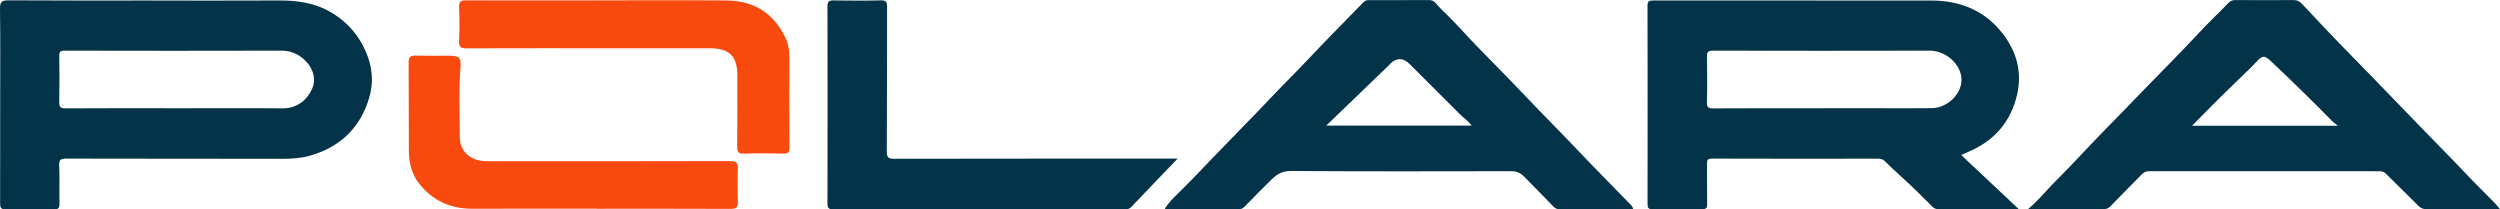 <?xml version="1.0" encoding="UTF-8"?>
<svg id="Layer_1" data-name="Layer 1" xmlns="http://www.w3.org/2000/svg" viewBox="0 0 1064.92 89.16">
  <defs>
    <style>
      .cls-1 {
        fill: #f8490f;
      }

      .cls-1, .cls-2 {
        stroke-width: 0px;
      }

      .cls-2 {
        fill: #033349;
      }
    </style>
  </defs>
  <path class="cls-2" d="m835.42,66.04c8.21,7.72,16.11,15.14,24.54,23.06-1.5,0-2.32,0-3.14,0-10.11,0-20.22,0-30.34,0-1.15,0-2.22.06-3.2-.92-4.24-4.23-8.46-8.49-12.92-12.49-2.59-2.32-5.11-4.7-7.58-7.14-.82-.81-1.77-.96-2.89-.96-23.53.03-47.06.05-70.59-.03-1.91,0-2.21.62-2.18,2.31.1,5.63-.02,11.27.07,16.91.03,1.73-.4,2.38-2.26,2.35-7-.1-14-.09-21-.01-1.69.02-2.13-.55-2.13-2.17.04-28.18.04-56.37-.01-84.55,0-1.9.74-2.2,2.41-2.2,39.48.04,78.95.02,118.43.02,11.41,0,21.44,3.65,28.98,12.31,6.77,7.78,9.98,17.05,7.69,27.41-2.61,11.77-9.72,20.06-20.9,24.75-.89.37-1.75.79-2.99,1.34Zm-58.94-19.94c8.06,0,16.13,0,24.19,0,7.38,0,14.77.07,22.15-.03,6.03-.08,11.43-4.81,12.51-10.08,1.53-7.45-5.9-14.43-13.31-14.41-30.8.08-61.6.06-92.4,0-2.13,0-2.55.72-2.51,2.67.11,6.41.15,12.82-.02,19.23-.06,2.23.6,2.7,2.75,2.69,15.55-.1,31.09-.05,46.64-.05Z"/>
  <path class="cls-2" d="m64.24.23c18.18,0,36.35.06,54.53-.03,7.48-.04,14.77.92,21.35,4.55,5.9,3.26,10.65,7.78,14.03,13.86,4.01,7.23,5.42,14.81,3.23,22.6-3.66,13.03-12.37,21.44-25.46,25.14-3.94,1.11-8,1.31-12.11,1.3-30.52-.06-61.04,0-91.56-.09-2.38,0-3.13.47-3.03,2.96.22,5.43,0,10.88.11,16.32.04,1.78-.43,2.33-2.26,2.3-6.9-.11-13.8-.13-20.7.01-2.1.04-2.33-.81-2.32-2.55.05-15.25.03-30.5.03-45.75,0-12.34.1-24.68-.08-37.01C-.04.96.59.11,3.59.13c20.22.14,40.43.08,60.65.08v.02Zm10.05,45.88c1.26,0,2.53,0,3.79,0,14.1,0,28.2-.1,42.3.04,6.71.07,10.96-4.3,12.75-8.73,2.99-7.39-4.67-15.87-12.88-15.84-30.92.1-61.85.05-92.77,0-1.86,0-2.26.58-2.24,2.31.09,6.51.14,13.03,0,19.53-.05,2.13.42,2.76,2.67,2.74,15.46-.11,30.92-.06,46.39-.05Z"/>
  <path class="cls-2" d="m863.83,89.09c4.65-3.82,7.81-8.01,11.54-11.68,7.29-7.17,14.07-14.85,21.27-22.1,5.3-5.33,10.48-10.78,15.71-16.17,8.18-8.42,16.5-16.72,24.5-25.32,3.99-4.28,8.26-8.29,12.33-12.51.89-.92,1.74-1.3,3-1.29,8.27.05,16.53.07,24.8,0,1.61-.01,2.61.57,3.7,1.73,6.86,7.32,13.72,14.64,20.77,21.78,5.14,5.21,10.22,10.48,15.31,15.74,5.63,5.81,11.26,11.61,16.88,17.44,5.28,5.48,10.69,10.83,15.91,16.38,4.28,4.56,8.76,8.92,13.13,13.39.65.67,1.22,1.42,2.23,2.62h-3.05c-9.33,0-18.67-.02-28,.02-1.43,0-2.52-.27-3.6-1.36-4.6-4.66-9.35-9.16-13.97-13.8-.87-.87-1.75-1.02-2.85-1.02-32.67.01-65.35.02-98.02-.02-1.4,0-2.3.53-3.23,1.49-4.44,4.58-8.97,9.05-13.4,13.64-.95.98-2.01,1.04-3.17,1.04-10.31,0-20.61,0-31.8,0Zm132.03-35.53c-1.21-.99-2-1.52-2.64-2.18-7.89-8.05-15.96-15.91-24.13-23.67-4.93-4.68-4.83-4.79-9.48.25-.07.07-.12.16-.18.22-4.7,4.56-9.42,9.08-14.08,13.68-3.81,3.76-7.54,7.6-11.6,11.69h62.12Z"/>
  <path class="cls-2" d="m695.7,89.1c-10.64,0-21.03-.01-31.42.02-1.07,0-1.81-.37-2.54-1.12-4.1-4.23-8.27-8.4-12.37-12.64-1.54-1.59-3.2-2.45-5.53-2.44-31.31.06-62.62.12-93.93-.08-3.6-.02-5.99,1.34-8.26,3.59-3.91,3.87-7.79,7.77-11.63,11.71-.76.78-1.57.99-2.59.98-10.3-.02-20.6-.01-31.33-.01,1.55-2.68,3.55-4.63,5.48-6.5,4.99-4.82,9.72-9.88,14.52-14.88,8.54-8.9,17.26-17.63,25.73-26.6,5.22-5.53,10.67-10.83,15.87-16.38,7.57-8.08,15.44-15.89,23.13-23.86.8-.83,1.64-.85,2.61-.85,8.36,0,16.73.03,25.09-.03,1.3-.01,2.25.36,3.03,1.32,1.65,2.01,3.59,3.73,5.43,5.56,4.45,4.42,8.54,9.21,12.97,13.66,8.48,8.55,16.84,17.22,25.15,25.94,5.11,5.36,10.39,10.57,15.48,15.96,7.67,8.11,15.56,16.02,23.32,24.03.64.66,1.52,1.2,1.77,2.64Zm-130.78-35.6h61.97c-1.49-2.05-3.38-3.23-4.93-4.76-7.2-7.13-14.33-14.32-21.5-21.47q-4.11-4.1-8.23-.15c-.14.13-.23.31-.37.45-8.86,8.53-17.71,17.06-26.94,25.94Z"/>
  <path class="cls-2" d="m501.6,67.59c-7.03,7.32-13.46,13.98-19.83,20.69-.8.84-1.66.83-2.64.83-41.42,0-82.83-.02-124.25.03-1.95,0-2.42-.56-2.41-2.46.06-27.99.07-55.97,0-83.96,0-2.12.69-2.58,2.64-2.55,6.71.1,13.42.16,20.12-.02,2.35-.06,2.64.81,2.64,2.84-.07,20.5.02,41.01-.12,61.51-.02,2.67.73,3.14,3.21,3.13,38.79-.08,77.58-.06,116.37-.06h4.27Z"/>
  <path class="cls-1" d="m254.47.15c18.37,0,36.74-.14,55.11.05,12.54.13,20.44,6.29,25.04,16.01,1.16,2.45,1.63,5.14,1.62,7.92-.05,12.82-.06,25.65.04,38.47.02,2.1-.41,2.89-2.68,2.83-5.54-.16-11.08-.19-16.62.01-2.32.09-2.97-.54-2.95-2.83.11-10.2.04-20.4.04-30.6,0-8.03-3.38-11.42-11.53-11.44-12.64-.03-25.27,0-37.91-.01-21.97,0-43.93-.06-65.9.03-2.57.01-3.29-.68-3.17-3.24.23-4.75.21-9.52,0-14.27-.1-2.36.7-2.94,2.91-2.94,18.66.06,37.32.04,55.98.04h0Z"/>
  <path class="cls-1" d="m254.2,88.9c-17.6,0-35.19-.06-52.79.02-9.42.04-17.14-3.38-22.93-10.8-3.09-3.96-4.27-8.7-4.31-13.64-.1-12.63,0-25.26-.11-37.89-.02-2.39.85-2.96,3.05-2.9,4.76.13,9.53.04,14.29.05,4.33,0,5.07.84,4.73,5.15-.77,9.88-.29,19.78-.27,29.67,0,5.44,4.03,9.37,9.45,9.98.96.11,1.94.13,2.91.13,34.22,0,68.44.03,102.66-.07,2.65,0,3.55.67,3.43,3.37-.2,4.66-.15,9.33-.01,13.99.06,2.23-.59,3.03-2.94,3.02-19.05-.09-38.11-.05-57.16-.05v-.02Z"/>
</svg>